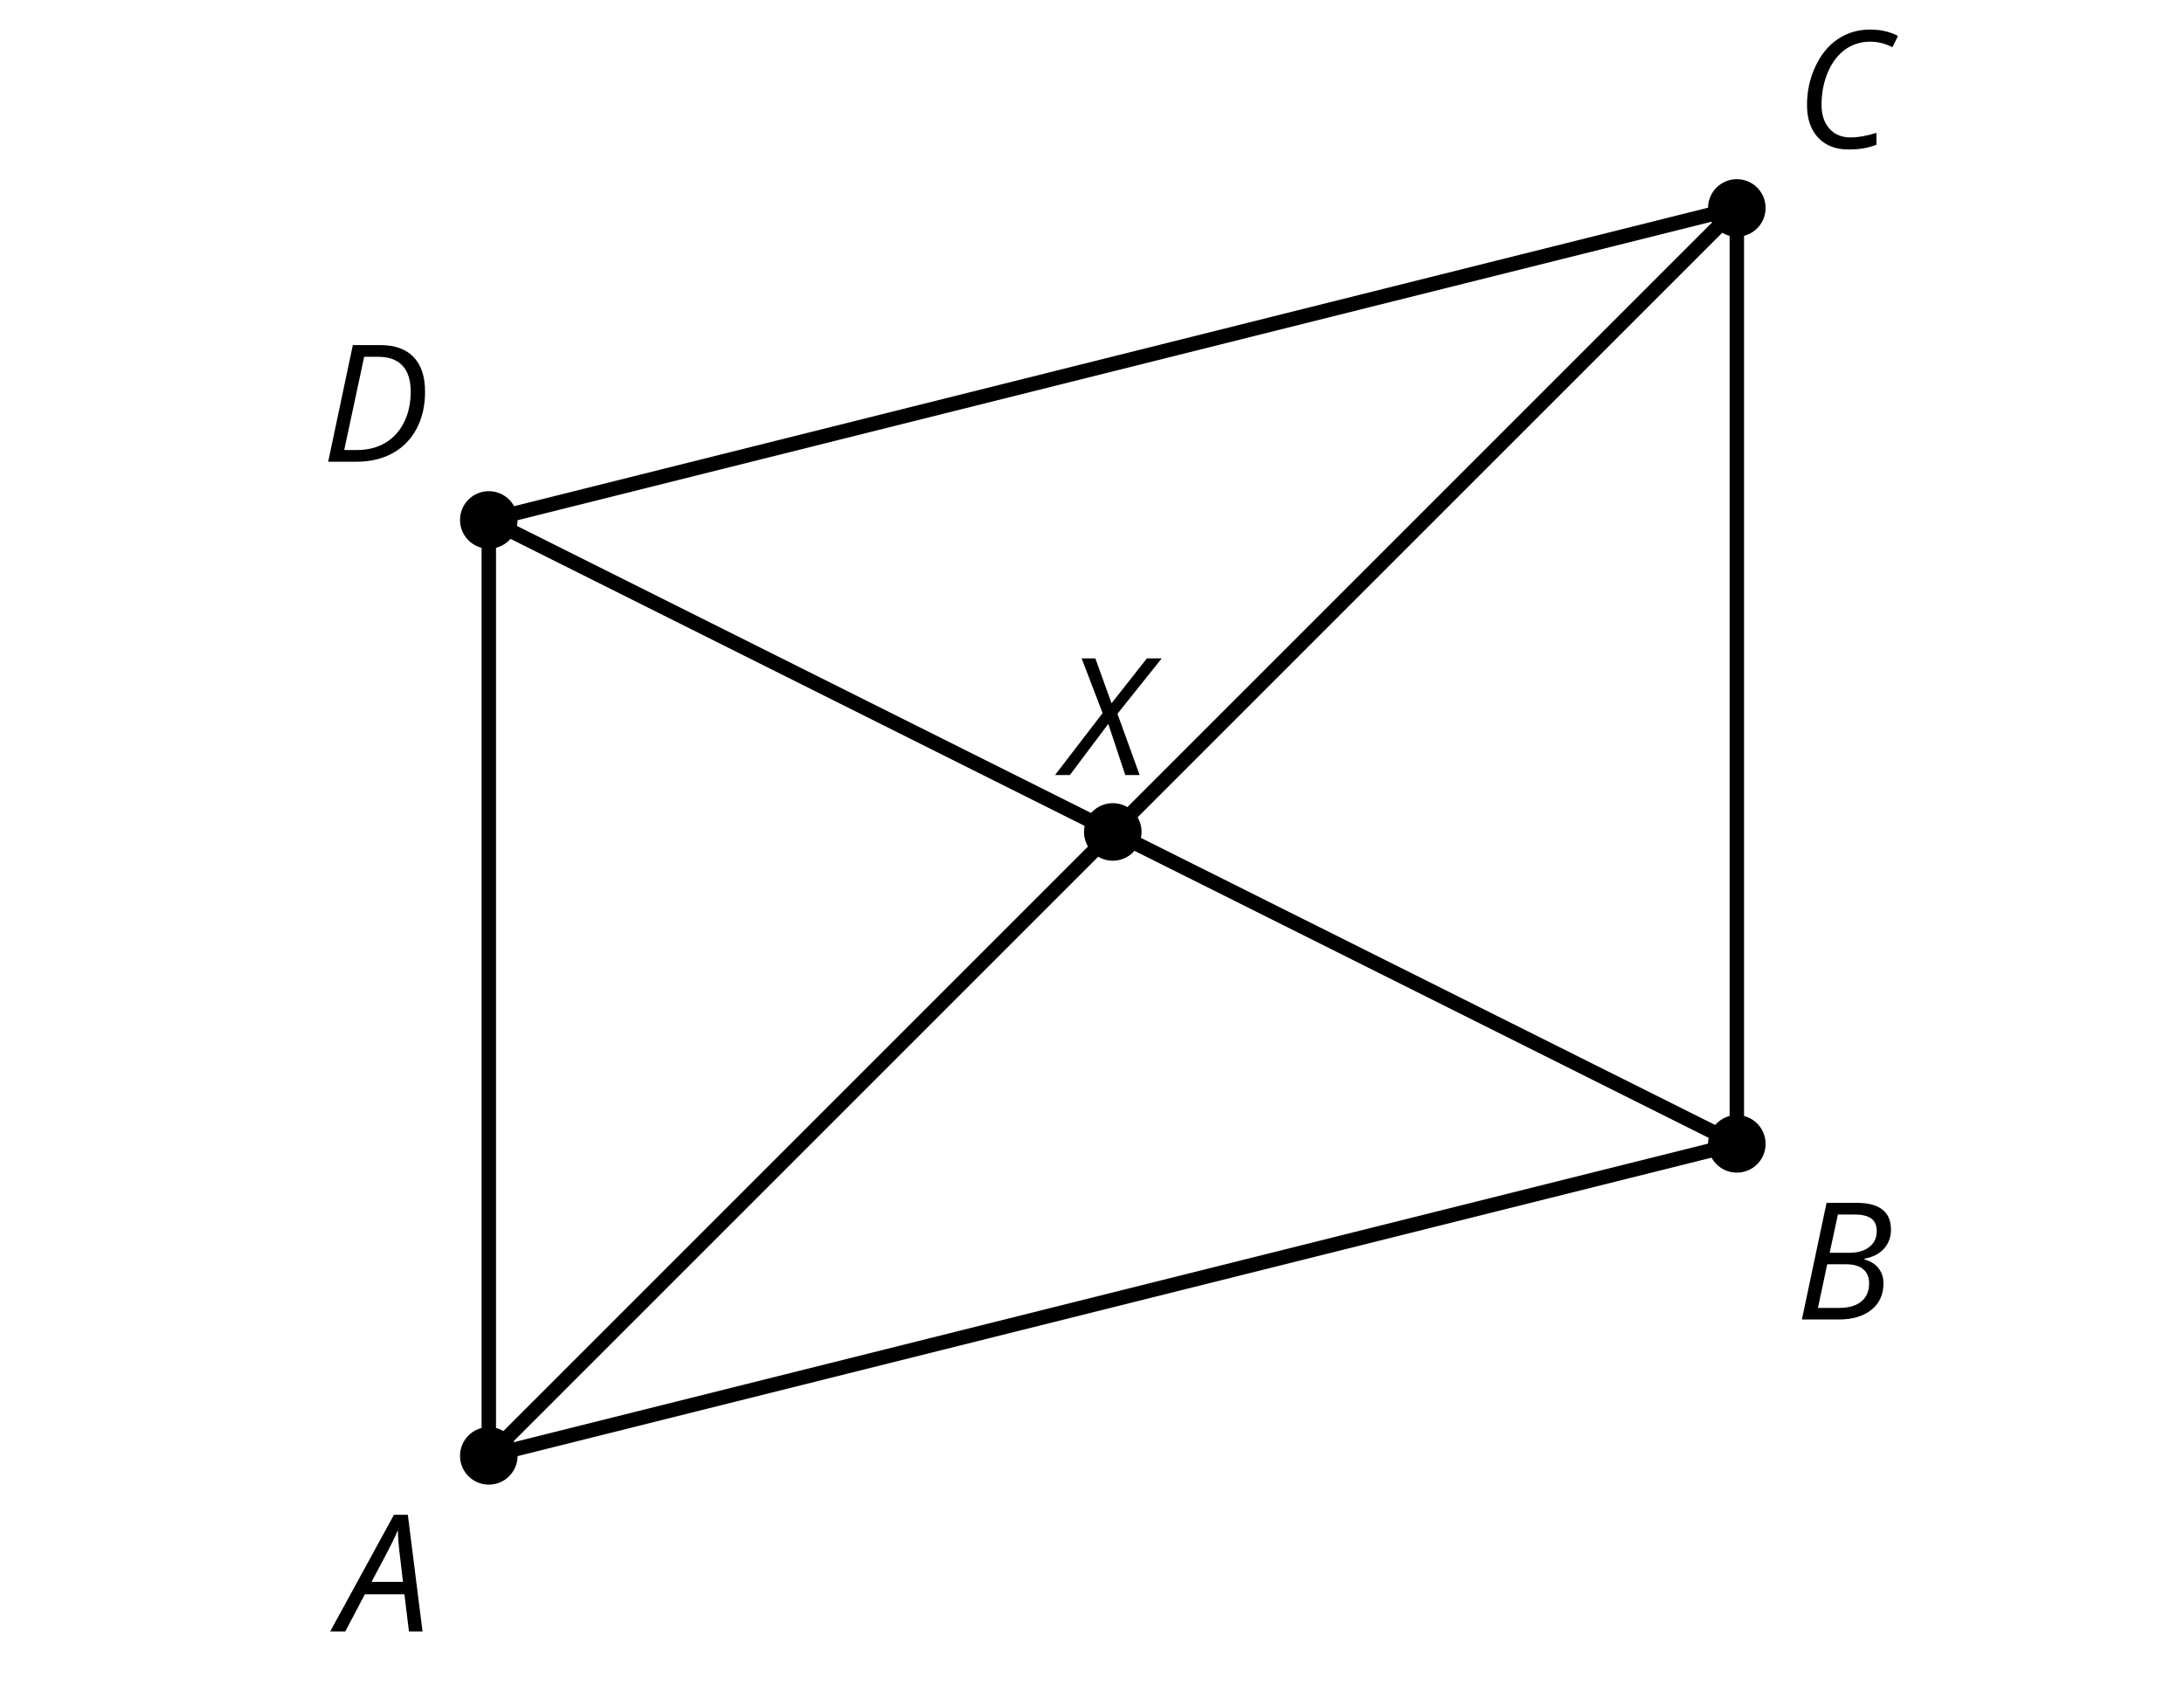 <?xml version='1.0' encoding='UTF-8'?>
<!-- This file was generated by dvisvgm 2.1.3 -->
<svg height='116.641pt' version='1.1' viewBox='-72 -72 151.2 116.641' width='151.2pt' xmlns='http://www.w3.org/2000/svg' xmlns:xlink='http://www.w3.org/1999/xlink'>
<defs>
<clipPath id='clip1'>
<path d='M-72 44.641V-72H79.203V44.641ZM79.203 -72'/>
</clipPath>
<path d='M4.492 -2.569L4.807 0H5.746L4.729 -8.077H3.768L-0.646 0H0.398L1.751 -2.569H4.492ZM4.392 -3.431H2.215C2.972 -4.856 3.436 -5.729 3.591 -6.05C3.757 -6.37 3.901 -6.691 4.039 -7.017C4.055 -6.387 4.111 -5.74 4.199 -5.083L4.392 -3.431Z' id='g4-33'/>
<path d='M4.254 -8.077H2.182L0.475 0H3.033C3.972 0 4.724 -0.221 5.282 -0.663C5.84 -1.111 6.122 -1.724 6.122 -2.503C6.122 -2.906 6.011 -3.254 5.779 -3.547C5.558 -3.834 5.232 -4.039 4.807 -4.155V-4.21C5.387 -4.315 5.84 -4.547 6.16 -4.906S6.641 -5.702 6.641 -6.221C6.641 -7.459 5.845 -8.077 4.254 -8.077ZM2.398 -4.619L2.967 -7.265H4.133C4.657 -7.265 5.044 -7.171 5.293 -6.983C5.536 -6.79 5.657 -6.503 5.657 -6.122C5.657 -5.657 5.486 -5.293 5.144 -5.022S4.343 -4.619 3.768 -4.619H2.398ZM1.586 -0.801L2.227 -3.823H3.53C4.044 -3.823 4.442 -3.713 4.718 -3.481C4.989 -3.26 5.127 -2.928 5.127 -2.503C5.127 -1.961 4.95 -1.541 4.591 -1.249C4.232 -0.95 3.724 -0.801 3.055 -0.801H1.586Z' id='g4-34'/>
<path d='M5.204 -7.354C5.724 -7.354 6.238 -7.227 6.746 -6.972L7.127 -7.751C6.569 -8.044 5.928 -8.193 5.204 -8.193C4.376 -8.193 3.635 -7.978 2.978 -7.541S1.801 -6.475 1.414 -5.646C1.022 -4.823 0.829 -3.928 0.829 -2.967C0.829 -2.017 1.083 -1.265 1.591 -0.718C2.099 -0.166 2.801 0.11 3.691 0.11C4.094 0.11 4.442 0.083 4.729 0.033S5.32 -0.099 5.635 -0.215V-1.039C4.961 -0.829 4.37 -0.724 3.856 -0.724C3.227 -0.724 2.729 -0.928 2.376 -1.337C2.011 -1.751 1.834 -2.298 1.834 -2.989C1.834 -3.801 1.983 -4.553 2.276 -5.249C2.575 -5.934 2.978 -6.459 3.481 -6.818C3.989 -7.177 4.564 -7.354 5.204 -7.354Z' id='g4-35'/>
<path d='M7.182 -4.845C7.182 -5.901 6.917 -6.702 6.387 -7.249C5.862 -7.801 5.088 -8.077 4.072 -8.077H2.182L0.475 0H2.42C3.387 0 4.227 -0.199 4.945 -0.597S6.215 -1.564 6.602 -2.298S7.182 -3.884 7.182 -4.845ZM2.481 -0.812H1.586L2.967 -7.265H3.95C4.685 -7.265 5.238 -7.061 5.619 -6.652C6 -6.249 6.188 -5.646 6.188 -4.856S6.039 -3.359 5.735 -2.746C5.436 -2.133 5.006 -1.657 4.442 -1.315C3.878 -0.983 3.227 -0.812 2.481 -0.812Z' id='g4-36'/>
<path d='M5.282 0L3.746 -4.243L6.812 -8.077H5.785L3.337 -4.967L2.215 -8.077H1.265L2.718 -4.287L-0.575 0H0.453L3.111 -3.541L4.287 0H5.282Z' id='g4-56'/>
</defs>
<g id='page1'>
<path clip-path='url(#clip1)' d='M-38.16 28.801L48.242 7.199V-57.602L-38.16 -36Z' fill='none' stroke='#000000' stroke-linejoin='bevel' stroke-miterlimit='10.037' stroke-width='1'/>
<path clip-path='url(#clip1)' d='M-36.168 28.801C-36.168 27.699 -37.059 26.809 -38.16 26.809C-39.262 26.809 -40.152 27.699 -40.152 28.801C-40.152 29.902 -39.262 30.793 -38.16 30.793C-37.059 30.793 -36.168 29.902 -36.168 28.801Z'/>
<g transform='matrix(1 0 0 1 -52.094 48.157)'>
<use x='3.6' xlink:href='#g4-33' y='-7.199'/>
</g>
<path clip-path='url(#clip1)' d='M50.234 7.199C50.234 6.102 49.344 5.207 48.242 5.207C47.141 5.207 46.25 6.102 46.25 7.199C46.25 8.301 47.141 9.191 48.242 9.191C49.344 9.191 50.234 8.301 50.234 7.199Z'/>
<g transform='matrix(1 0 0 1 48.672 26.557)'>
<use x='3.6' xlink:href='#g4-34' y='-7.199'/>
</g>
<path clip-path='url(#clip1)' d='M50.234 -57.602C50.234 -58.703 49.344 -59.594 48.242 -59.594C47.141 -59.594 46.25 -58.703 46.25 -57.602S47.141 -55.609 48.242 -55.609C49.344 -55.609 50.234 -56.5 50.234 -57.602Z'/>
<g transform='matrix(1 0 0 1 48.672 -54.562)'>
<use x='3.6' xlink:href='#g4-35' y='-7.199'/>
</g>
<path clip-path='url(#clip1)' d='M-36.168 -36C-36.168 -37.102 -37.059 -37.992 -38.16 -37.992C-39.262 -37.992 -40.152 -37.102 -40.152 -36C-40.152 -34.898 -39.262 -34.008 -38.16 -34.008C-37.059 -34.008 -36.168 -34.898 -36.168 -36Z'/>
<g transform='matrix(1 0 0 1 -53.355 -32.831)'>
<use x='3.6' xlink:href='#g4-36' y='-7.199'/>
</g>
<path clip-path='url(#clip1)' d='M-38.16 28.801L48.242 -57.602' fill='none' stroke='#000000' stroke-linejoin='bevel' stroke-miterlimit='10.037' stroke-width='1'/>
<path clip-path='url(#clip1)' d='M48.242 7.199L-38.16 -36' fill='none' stroke='#000000' stroke-linejoin='bevel' stroke-miterlimit='10.037' stroke-width='1'/>
<path clip-path='url(#clip1)' d='M7.031 -14.398C7.031 -15.5 6.141 -16.391 5.039 -16.391C3.941 -16.391 3.047 -15.5 3.047 -14.398C3.047 -13.301 3.941 -12.406 5.039 -12.406C6.141 -12.406 7.031 -13.301 7.031 -14.398Z'/>
<g transform='matrix(1 0 0 1 -1.984 -11.14)'>
<use x='3.6' xlink:href='#g4-56' y='-7.199'/>
</g>
</g>
</svg>